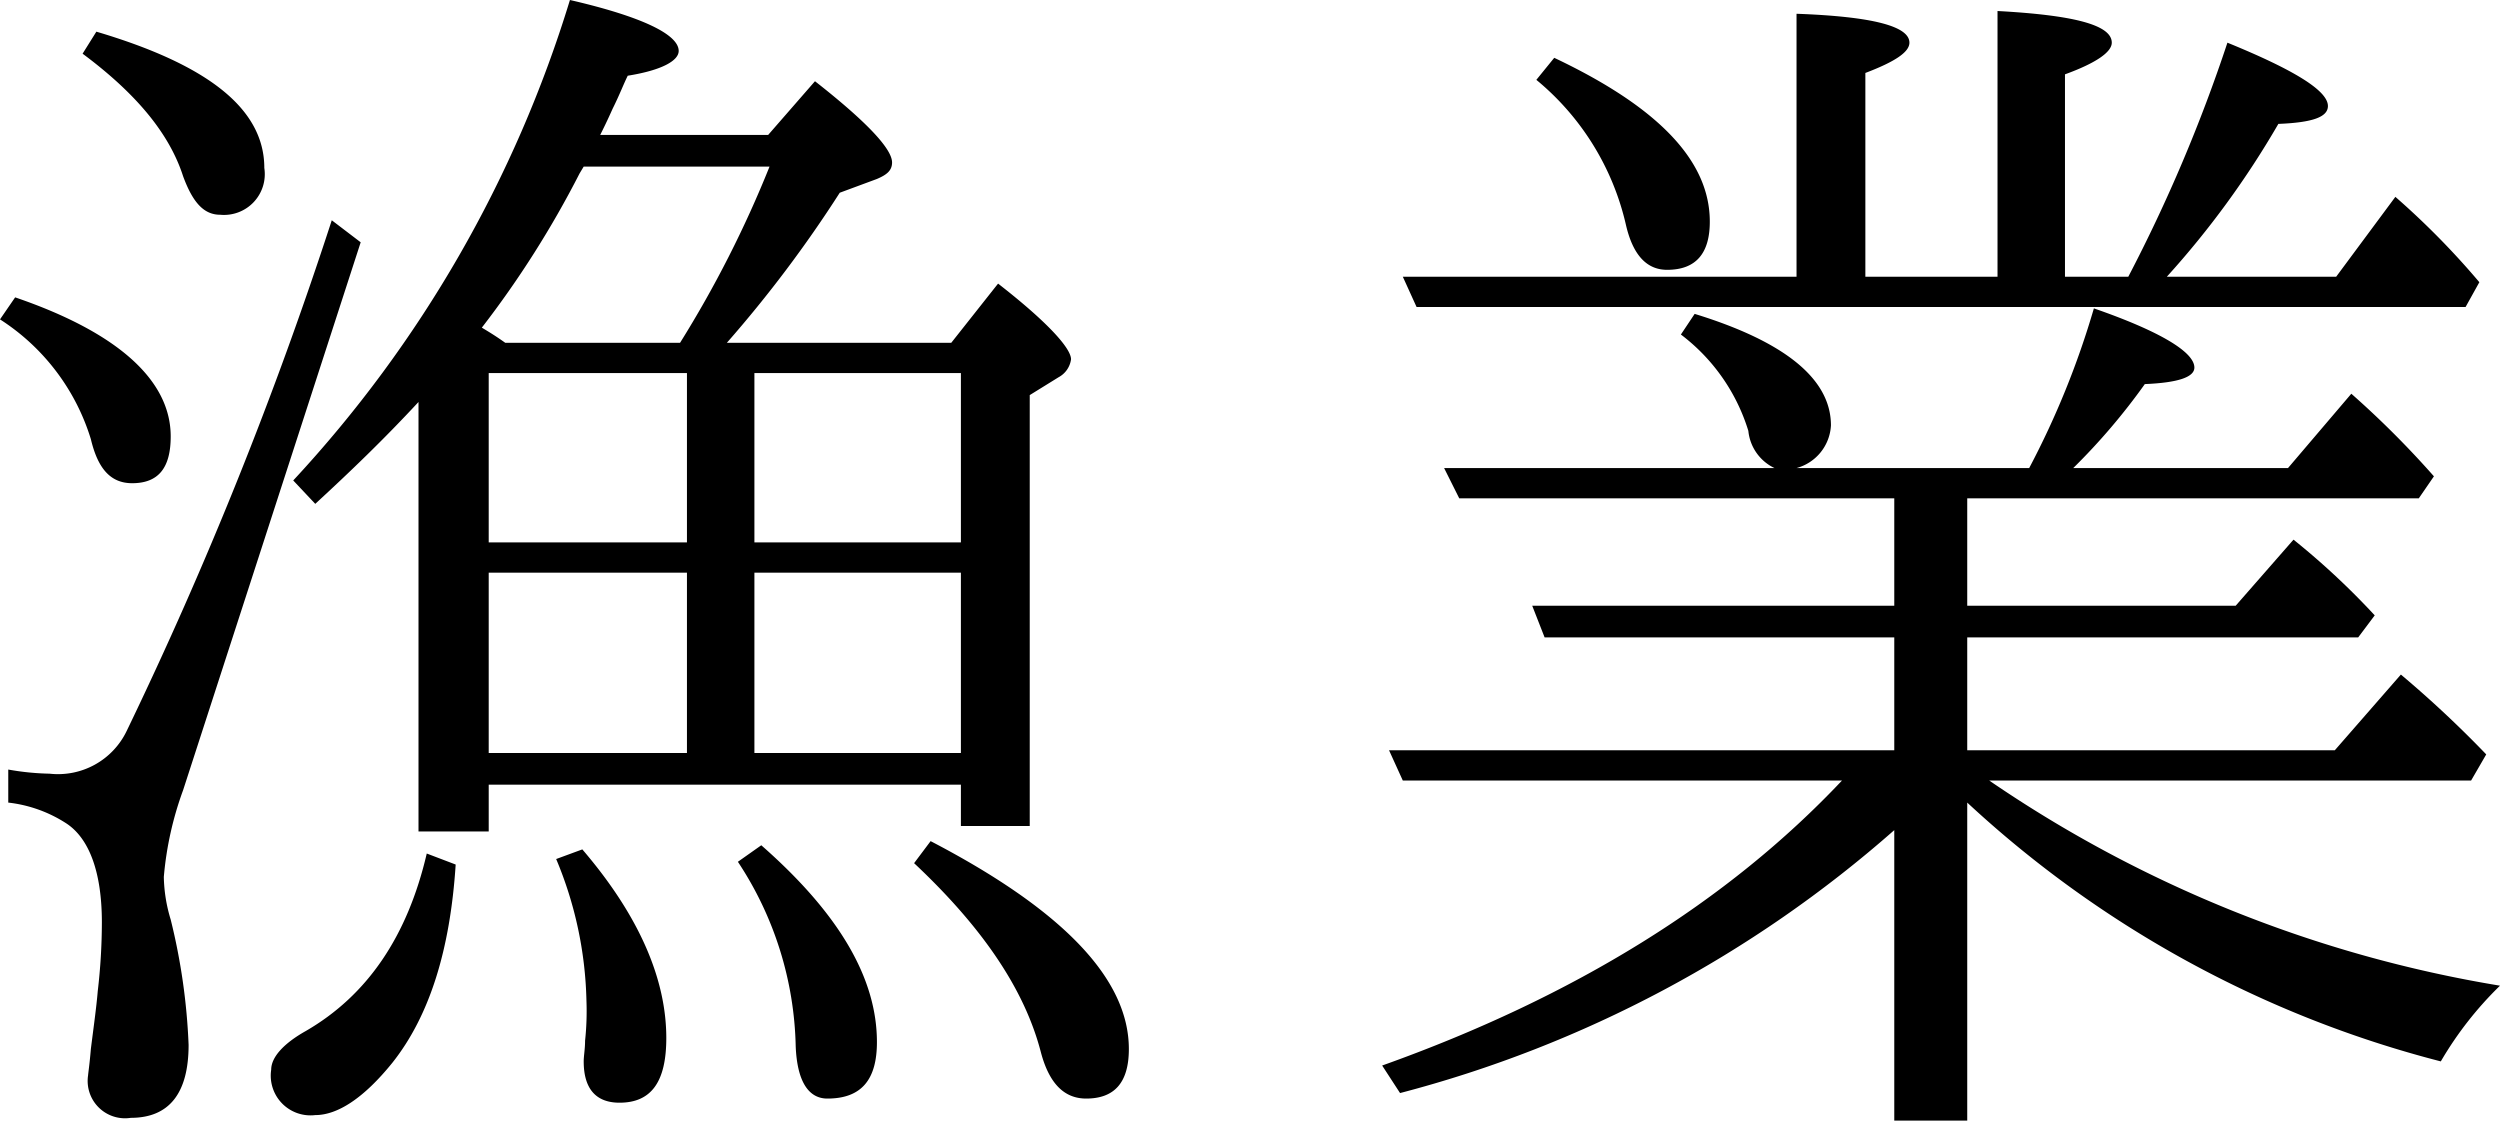 <svg xmlns="http://www.w3.org/2000/svg" width="108.96" height="48.84" viewBox="0 0 108.96 48.84">
  <path d="M16.98-35.34A177.489,177.489,0,0,1,8.04-13.08a3.319,3.319,0,0,1-3.36,1.86,11.314,11.314,0,0,1-1.8-.18v1.44a5.85,5.85,0,0,1,2.52.9C6.42-8.4,6.96-6.9,6.96-4.74a25.927,25.927,0,0,1-.18,3c-.06.72-.18,1.56-.3,2.52-.06.72-.12,1.08-.12,1.14A1.628,1.628,0,0,0,8.22,3.78C9.9,3.78,10.74,2.7,10.74.6a27.042,27.042,0,0,0-.78-5.46,6.765,6.765,0,0,1-.3-1.86,14.566,14.566,0,0,1,.84-3.78l7.74-23.88ZM42.36-7.32C45.3-4.56,47.16-1.86,47.88.9c.36,1.38,1.02,2.04,1.98,2.04,1.2,0,1.86-.66,1.86-2.16,0-3.06-2.88-6.06-8.64-9.06ZM21.12-7.74c-.84,3.6-2.58,6.18-5.28,7.74-.96.54-1.5,1.14-1.5,1.68a1.732,1.732,0,0,0,1.92,1.98c.96,0,2.1-.72,3.36-2.28,1.62-2.04,2.52-4.92,2.76-8.64Zm13.56.36A15.122,15.122,0,0,1,37.2.66c.06,1.5.54,2.28,1.38,2.28,1.5,0,2.16-.84,2.16-2.46,0-2.76-1.62-5.58-5.04-8.58ZM26.76-7.5a16.864,16.864,0,0,1,1.32,6.18A12.186,12.186,0,0,1,28.02.42c0,.36-.06.66-.06.9,0,1.2.54,1.8,1.56,1.8,1.38,0,2.04-.9,2.04-2.82,0-2.52-1.14-5.28-3.66-8.22ZM6.12-42.6c2.34,1.74,3.78,3.48,4.38,5.34.42,1.14.9,1.68,1.62,1.68a1.777,1.777,0,0,0,1.92-2.04c0-2.58-2.46-4.5-7.32-5.94ZM2.52-31.02A9.507,9.507,0,0,1,6.48-25.8c.3,1.26.84,1.92,1.8,1.92,1.14,0,1.68-.66,1.68-2.04,0-2.4-2.22-4.5-6.78-6.06Zm21.3,11.04h8.64v7.86H23.82ZM35.4-21.3v-7.38h9v7.38Zm0,9.18v-7.86h9v7.86ZM32.46-28.68v7.38H23.82v-7.38ZM24.54-30c-.42-.3-.72-.48-1.02-.66a42.957,42.957,0,0,0,4.26-6.72l.18-.3h8.1A48.8,48.8,0,0,1,32.16-30ZM44.4-8.94h3V-27.72l1.26-.78a1.045,1.045,0,0,0,.54-.78c0-.48-1.02-1.62-3.18-3.3L43.98-30H34.2a54.491,54.491,0,0,0,4.92-6.54l1.62-.6c.42-.18.66-.36.66-.72,0-.6-1.14-1.8-3.36-3.54L36-39.06H28.68c.12-.24.3-.6.54-1.14.3-.6.48-1.08.66-1.44,1.5-.24,2.22-.66,2.22-1.08,0-.72-1.62-1.5-4.74-2.22A53.857,53.857,0,0,1,15.3-24l.96,1.02c1.5-1.38,3-2.82,4.5-4.44V-8.7h3.06v-2.04H44.4ZM69.48-41.46a11.511,11.511,0,0,1,3.9,6.3q.45,1.98,1.8,1.98c1.26,0,1.86-.72,1.86-2.1,0-2.64-2.22-4.98-6.78-7.14Zm23.04,8.58V-41.7c1.32-.48,2.04-.96,2.04-1.38,0-.78-1.68-1.2-4.98-1.38v11.58H83.82v-8.88c1.26-.48,1.92-.9,1.92-1.32,0-.72-1.62-1.14-4.92-1.26v11.46H63.66l.6,1.32h45.72l.6-1.08a34.447,34.447,0,0,0-3.66-3.72l-2.58,3.48H96.96a39.009,39.009,0,0,0,4.86-6.66c1.5-.06,2.16-.3,2.16-.78,0-.66-1.44-1.56-4.38-2.76a68.613,68.613,0,0,1-4.32,10.2Zm15.42,9.66.66-.96a40.641,40.641,0,0,0-3.6-3.6l-2.76,3.24H92.88A27.622,27.622,0,0,0,96-28.2q2.16-.09,2.16-.72c0-.66-1.44-1.56-4.38-2.58a37.116,37.116,0,0,1-2.82,6.96H80.82a2.038,2.038,0,0,0,1.5-1.86c0-2.04-2.04-3.66-5.94-4.86l-.6.9a8.318,8.318,0,0,1,2.94,4.2,2.013,2.013,0,0,0,1.14,1.62H65.46l.66,1.32H85.08v4.68H69.3l.54,1.38H85.08v4.92H63.06l.6,1.32H82.8C77.82-5.64,71.16-1.5,62.76,1.5l.78,1.2A52.736,52.736,0,0,0,85.08-8.76V3.9h3.18V-9.96A47.857,47.857,0,0,0,108.9,1.32a15.5,15.5,0,0,1,2.58-3.3,55.308,55.308,0,0,1-22.26-8.94h21l.66-1.14a47.73,47.73,0,0,0-3.72-3.48l-2.88,3.3H88.26v-4.92H105.3l.72-.96a32.838,32.838,0,0,0-3.54-3.3l-2.52,2.88H88.26v-4.68Z" transform="translate(-2.52 44.94)"/>
</svg>